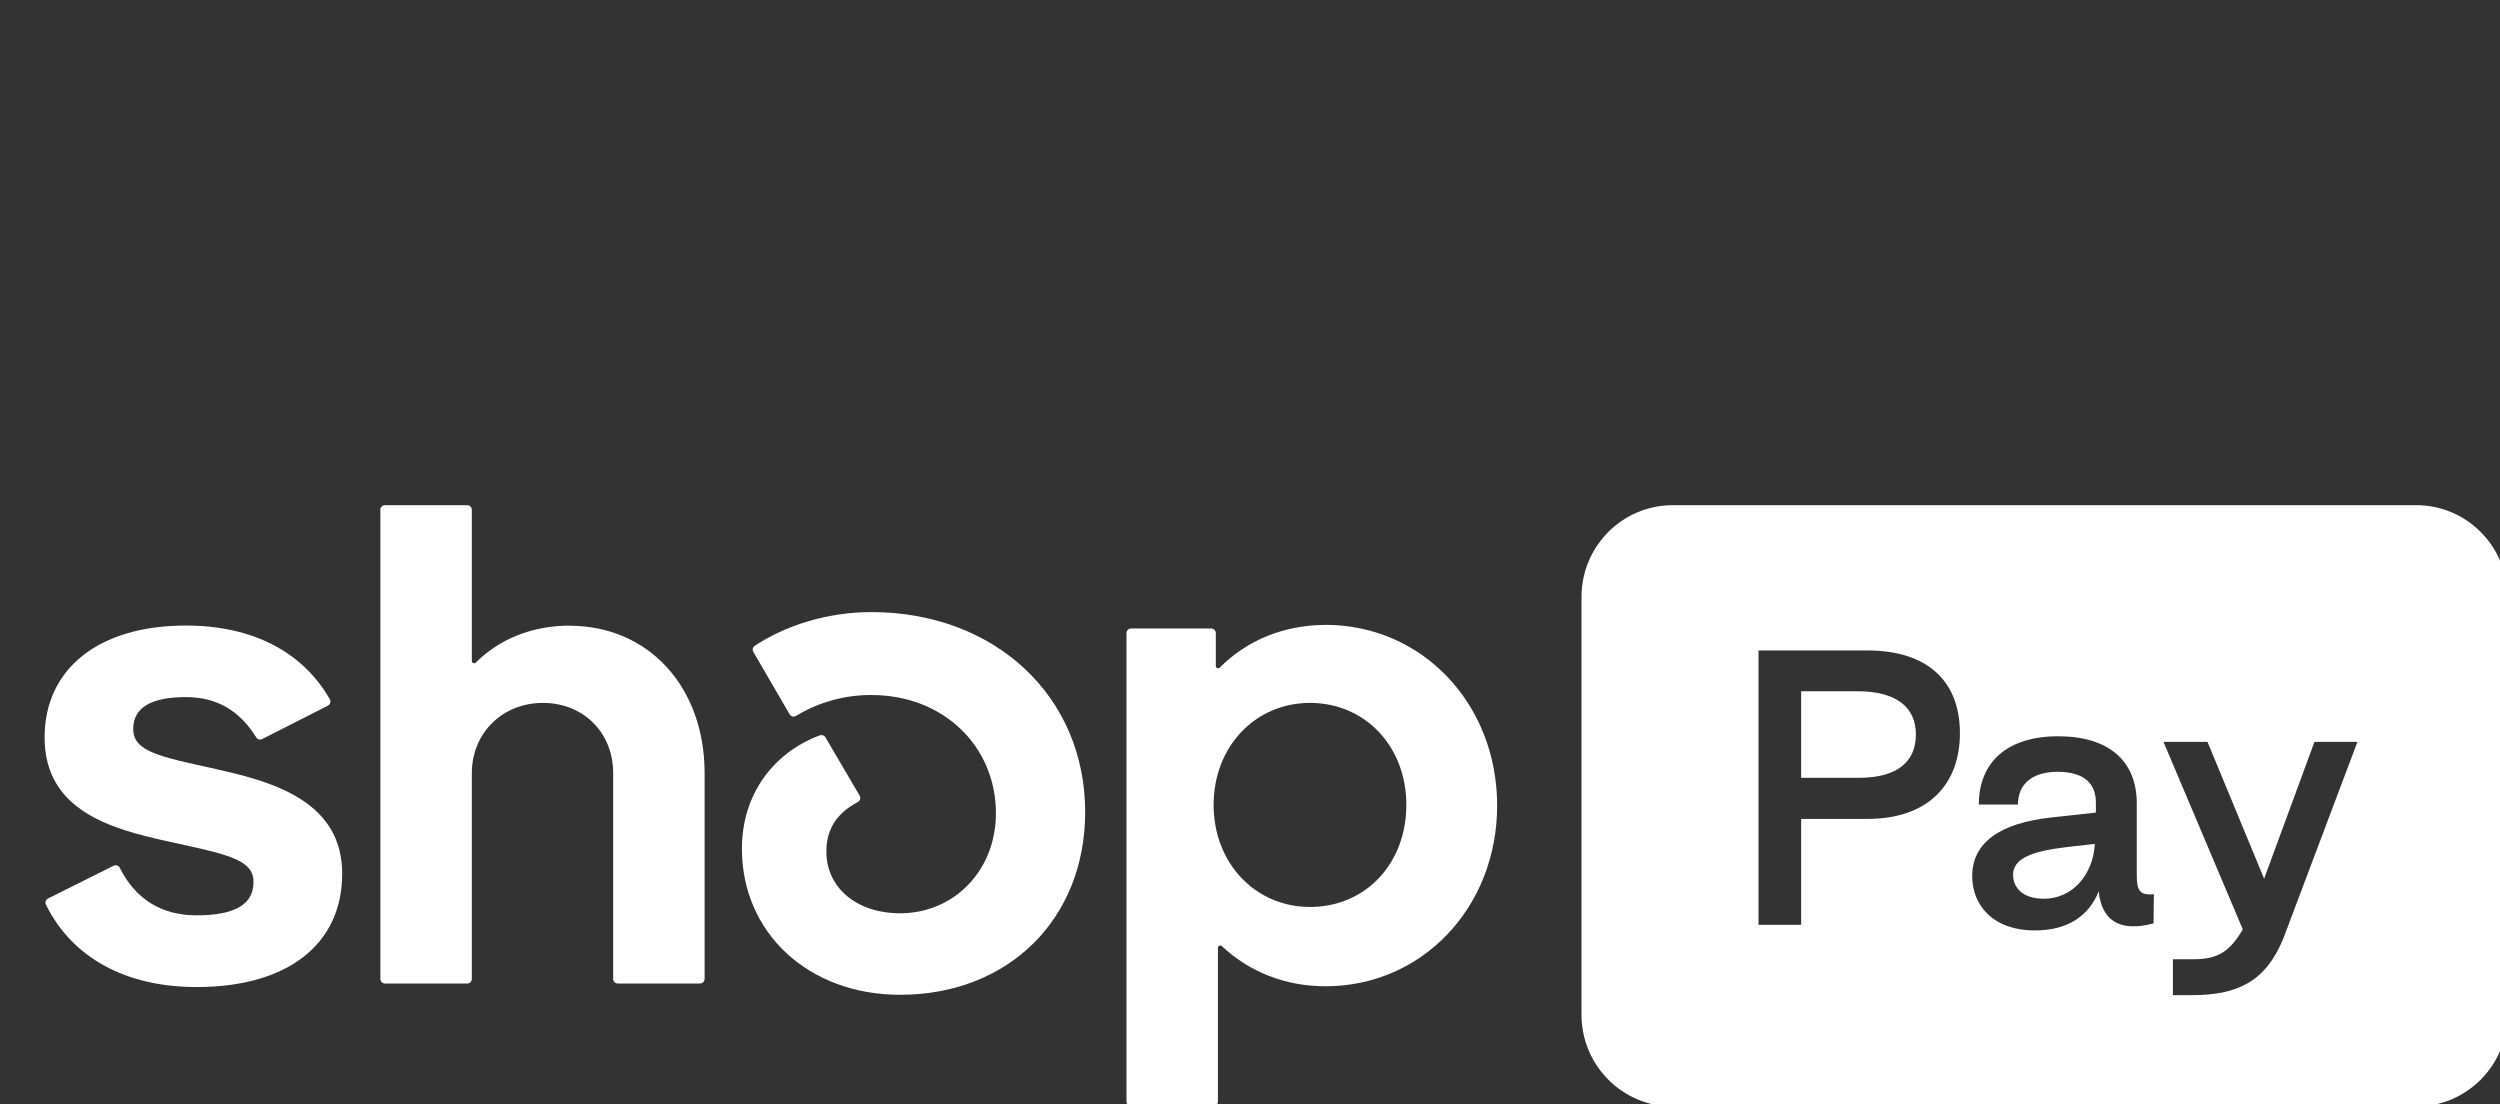 <svg xmlns="http://www.w3.org/2000/svg" fill="none" viewBox="0 0 120 53" height="53" width="120">
<rect x="0" y="0" width="120" height="53" fill="#333333" stroke="none"/>
<g clip-path="url(#clip0_1169_1009)">
<path fill="white" d="M80.292 24.248C77.873 24.248 75.912 26.222 75.912 28.656V48.703C75.912 51.138 77.873 53.111 80.292 53.111H115.981C118.4 53.111 120.36 51.138 120.36 48.703V28.656C120.36 26.222 118.4 24.248 115.981 24.248H80.292ZM86.455 44.39V39.308H89.632C92.533 39.308 94.076 37.671 94.076 35.189C94.076 32.708 92.533 31.222 89.632 31.222H84.409V44.39H86.455ZM86.455 33.18H89.162C91.04 33.18 91.963 33.957 91.963 35.257C91.963 36.557 91.074 37.333 89.246 37.333H86.455V33.18ZM97.684 44.66C99.244 44.66 100.267 43.968 100.737 42.786C100.871 44.103 101.659 44.778 103.37 44.322L103.387 42.921C102.699 42.989 102.565 42.735 102.565 42.009V38.566C102.565 36.54 101.24 35.341 98.791 35.341C96.376 35.341 94.984 36.557 94.984 38.616H96.862C96.862 37.637 97.55 37.046 98.757 37.046C100.032 37.046 100.619 37.603 100.603 38.566V39.005L98.439 39.241C96.007 39.511 94.665 40.439 94.665 42.06C94.665 43.394 95.604 44.66 97.684 44.66ZM98.103 43.14C97.047 43.14 96.627 42.566 96.627 41.992C96.627 41.216 97.499 40.861 99.21 40.659L100.552 40.507C100.468 41.992 99.479 43.14 98.103 43.14ZM109.6 45.048C108.745 47.141 107.369 47.766 105.222 47.766H104.3V46.044H105.289C106.463 46.044 107.034 45.673 107.654 44.609L103.847 35.611H105.96L108.678 42.178L111.093 35.611H113.156L109.6 45.048Z" clip-rule="evenodd" fill-rule="evenodd"></path>
<path fill="white" d="M10.445 36.93C7.643 36.318 6.395 36.078 6.395 34.992C6.395 33.97 7.239 33.461 8.929 33.461C10.415 33.461 11.501 34.114 12.3 35.395C12.36 35.493 12.485 35.528 12.587 35.474L15.739 33.871C15.852 33.814 15.894 33.67 15.83 33.559C14.521 31.276 12.104 30.026 8.921 30.026C4.739 30.026 2.141 32.1 2.141 35.398C2.141 38.901 5.305 39.787 8.11 40.398C10.916 41.01 12.168 41.25 12.168 42.336C12.168 43.423 11.255 43.936 9.434 43.936C7.752 43.936 6.504 43.161 5.75 41.656C5.693 41.546 5.561 41.5 5.452 41.557L2.307 43.127C2.197 43.184 2.152 43.317 2.209 43.431C3.457 45.957 6.017 47.378 9.438 47.378C13.793 47.378 16.425 45.338 16.425 41.937C16.425 38.537 13.246 37.549 10.445 36.937V36.93Z"></path>
<path fill="white" d="M27.339 30.031C25.551 30.031 23.971 30.67 22.836 31.806C22.765 31.874 22.648 31.825 22.648 31.726V24.473C22.648 24.347 22.549 24.248 22.425 24.248H18.481C18.356 24.248 18.258 24.347 18.258 24.473V46.985C18.258 47.11 18.356 47.209 18.481 47.209H22.425C22.549 47.209 22.648 47.11 22.648 46.985V37.11C22.648 35.203 24.099 33.74 26.057 33.74C28.014 33.74 29.432 35.172 29.432 37.11V46.985C29.432 47.11 29.53 47.209 29.654 47.209H33.599C33.723 47.209 33.821 47.11 33.821 46.985V37.11C33.821 32.961 31.121 30.035 27.339 30.035V30.031Z"></path>
<path fill="white" d="M41.823 29.38C39.681 29.38 37.675 30.041 36.234 30.994C36.136 31.059 36.102 31.192 36.163 31.295L37.901 34.285C37.965 34.391 38.101 34.429 38.207 34.365C39.3 33.7 40.552 33.354 41.831 33.361C45.274 33.361 47.804 35.808 47.804 39.042C47.804 41.796 45.779 43.837 43.211 43.837C41.118 43.837 39.666 42.61 39.666 40.877C39.666 39.885 40.085 39.072 41.174 38.498C41.288 38.438 41.329 38.297 41.261 38.187L39.621 35.391C39.568 35.299 39.455 35.258 39.353 35.295C37.154 36.116 35.612 38.092 35.612 40.744C35.612 44.756 38.783 47.75 43.207 47.75C48.373 47.75 52.088 44.145 52.088 38.973C52.088 33.43 47.766 29.38 41.823 29.38Z"></path>
<path fill="white" d="M63.623 29.996C61.628 29.996 59.848 30.737 58.547 32.044C58.476 32.117 58.359 32.063 58.359 31.965V30.392C58.359 30.266 58.261 30.167 58.136 30.167H54.294C54.169 30.167 54.071 30.266 54.071 30.392V52.869C54.071 52.995 54.169 53.094 54.294 53.094H58.238C58.362 53.094 58.46 52.995 58.46 52.869V45.498C58.46 45.4 58.578 45.35 58.649 45.415C59.946 46.631 61.662 47.341 63.627 47.341C68.254 47.341 71.863 43.568 71.863 38.667C71.863 33.766 68.25 29.993 63.627 29.993L63.623 29.996ZM62.88 43.534C60.248 43.534 58.253 41.425 58.253 38.636C58.253 35.848 60.244 33.739 62.88 33.739C65.516 33.739 67.504 35.813 67.504 38.636C67.504 41.459 65.543 43.534 62.876 43.534H62.88Z"></path>
</g>
<defs>
<clipPath id="clip0_1169_1009">
<rect fill="white" height="53" width="120"></rect>
</clipPath>
</defs>
</svg>
